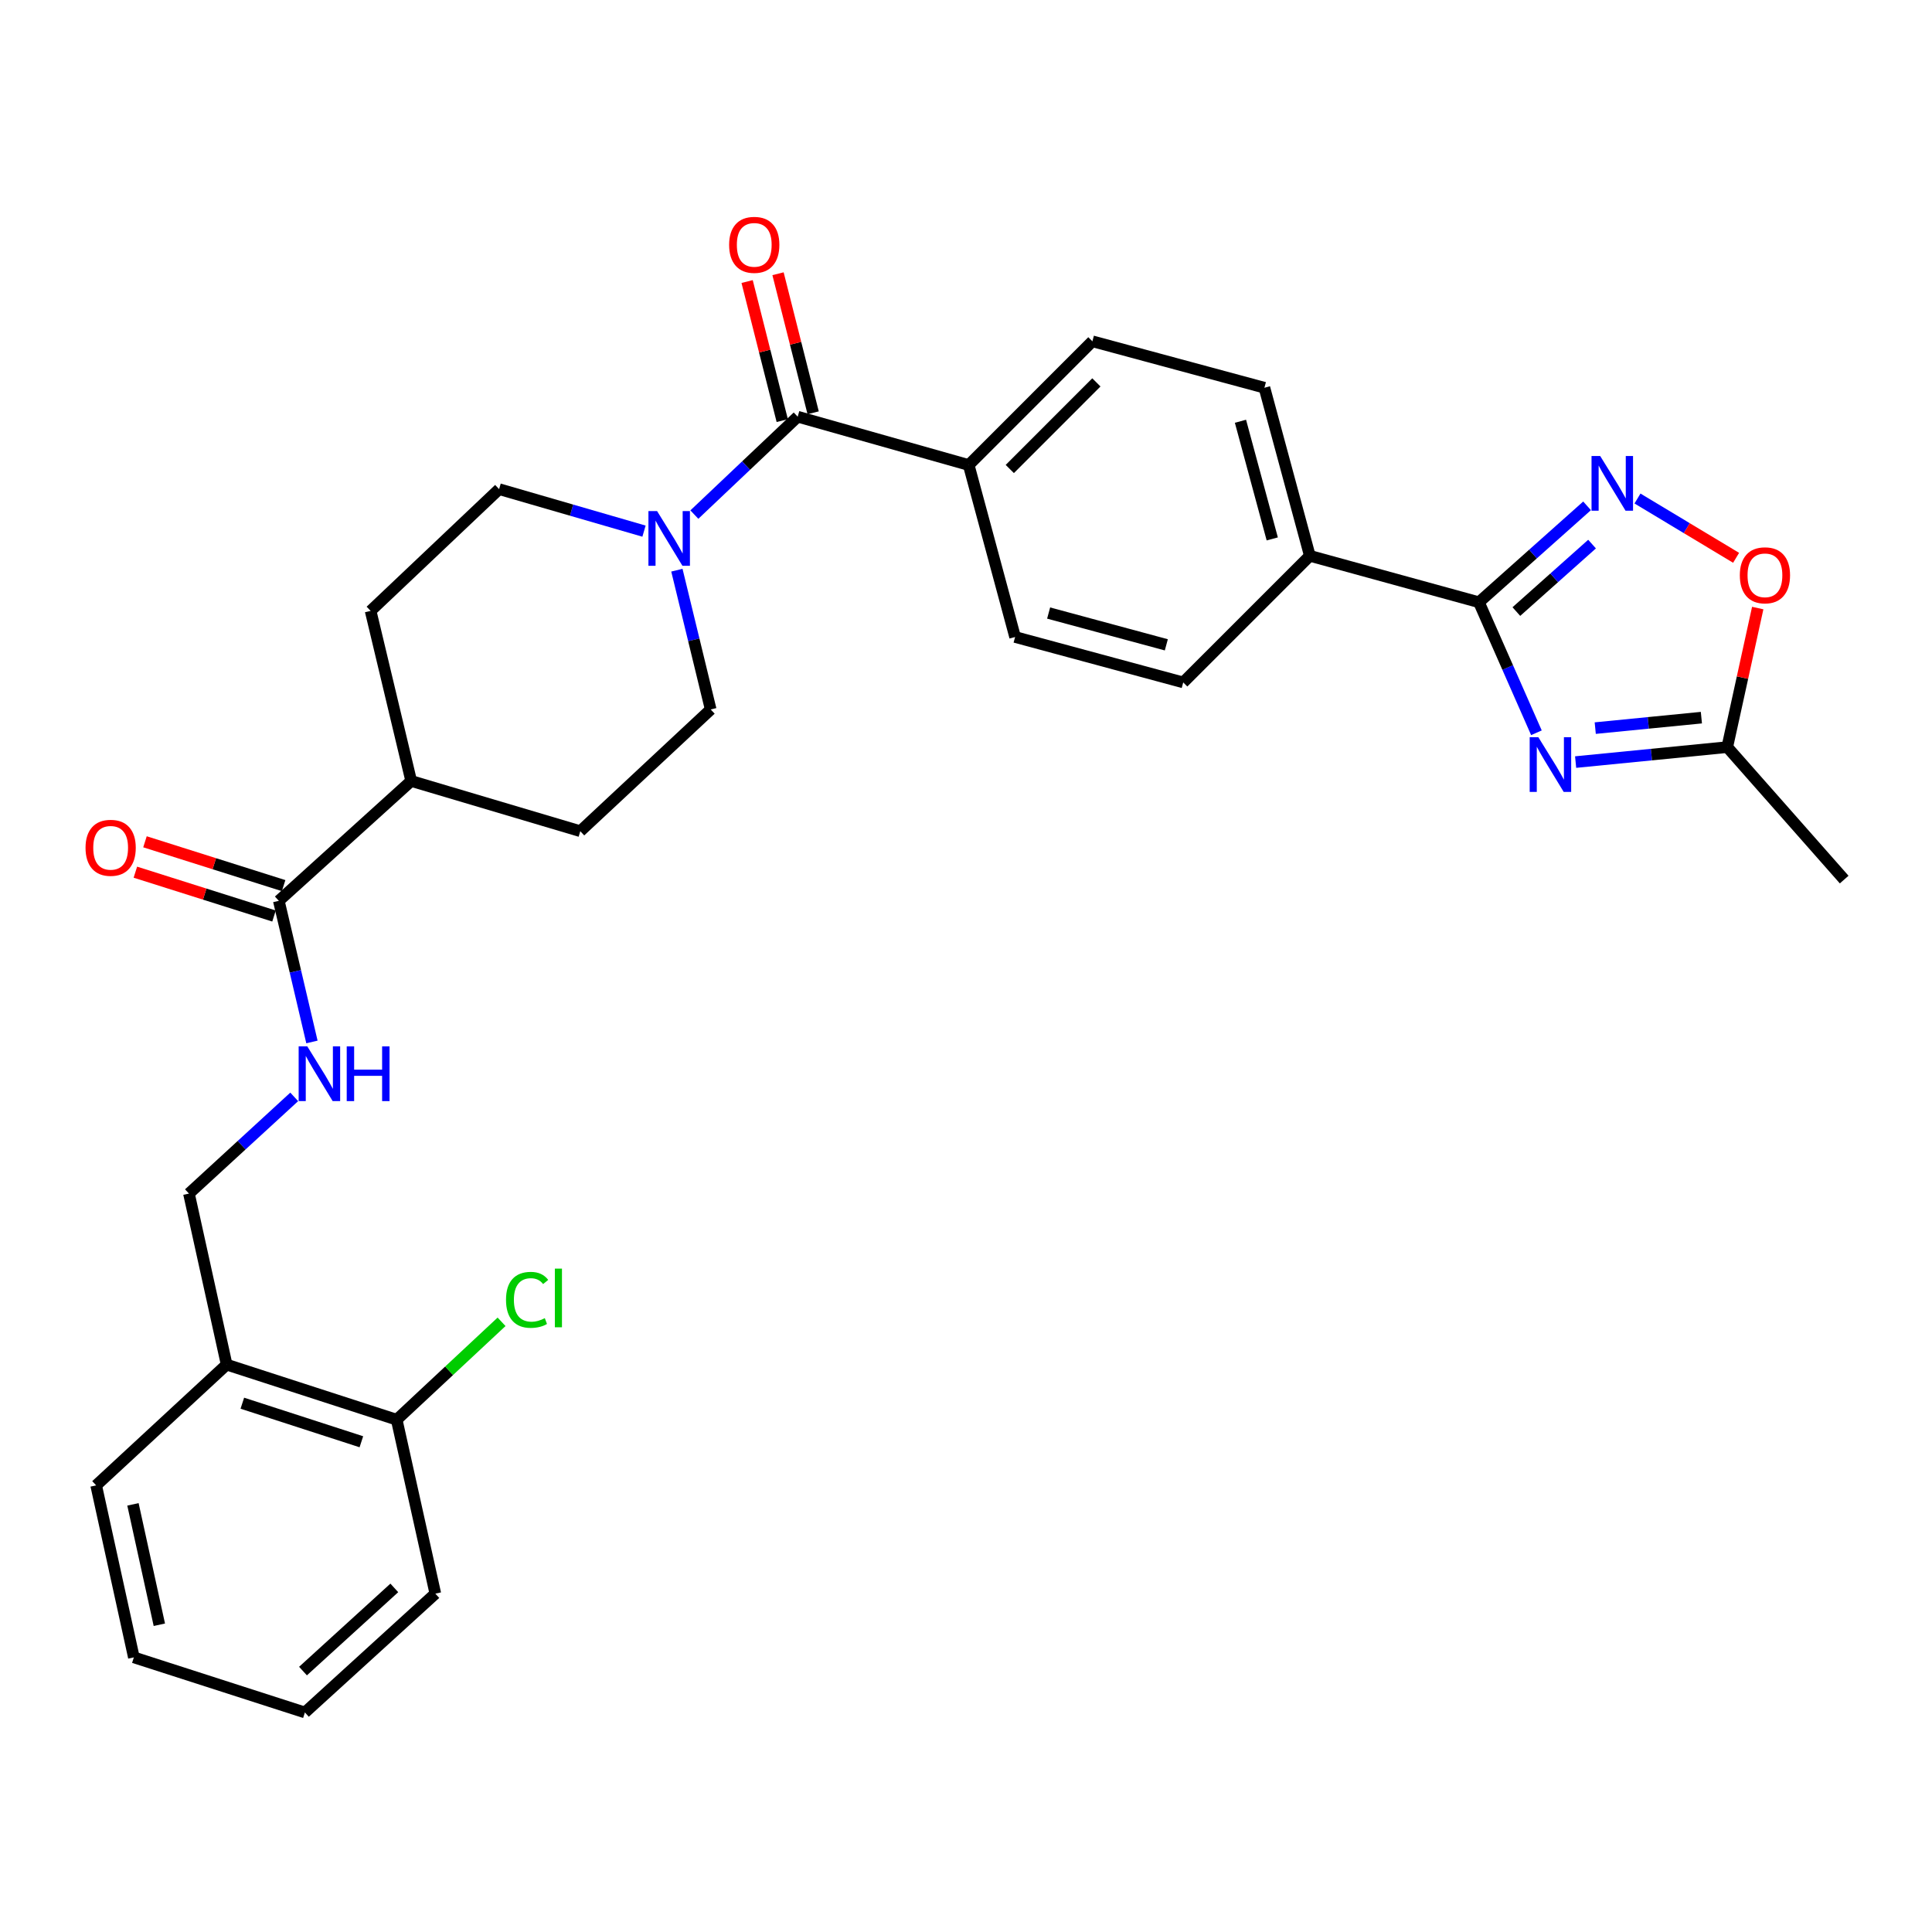 <?xml version='1.0' encoding='iso-8859-1'?>
<svg version='1.1' baseProfile='full'
              xmlns='http://www.w3.org/2000/svg'
                      xmlns:rdkit='http://www.rdkit.org/xml'
                      xmlns:xlink='http://www.w3.org/1999/xlink'
                  xml:space='preserve'
width='1000px' height='1000px' viewBox='0 0 1000 1000'>
<!-- END OF HEADER -->
<rect style='opacity:1.0;fill:#FFFFFF;stroke:none' width='1000' height='1000' x='0' y='0'> </rect>
<path class='bond-0' d='M 795.252,379.281 L 780.372,345.499' style='fill:none;fill-rule:evenodd;stroke:#0000FF;stroke-width:6px;stroke-linecap:butt;stroke-linejoin:miter;stroke-opacity:1' />
<path class='bond-0' d='M 780.372,345.499 L 765.491,311.717' style='fill:none;fill-rule:evenodd;stroke:#000000;stroke-width:6px;stroke-linecap:butt;stroke-linejoin:miter;stroke-opacity:1' />
<path class='bond-4' d='M 815.54,394.45 L 854.783,390.579' style='fill:none;fill-rule:evenodd;stroke:#0000FF;stroke-width:6px;stroke-linecap:butt;stroke-linejoin:miter;stroke-opacity:1' />
<path class='bond-4' d='M 854.783,390.579 L 894.026,386.708' style='fill:none;fill-rule:evenodd;stroke:#000000;stroke-width:6px;stroke-linecap:butt;stroke-linejoin:miter;stroke-opacity:1' />
<path class='bond-4' d='M 825.694,376.87 L 853.164,374.161' style='fill:none;fill-rule:evenodd;stroke:#0000FF;stroke-width:6px;stroke-linecap:butt;stroke-linejoin:miter;stroke-opacity:1' />
<path class='bond-4' d='M 853.164,374.161 L 880.634,371.451' style='fill:none;fill-rule:evenodd;stroke:#000000;stroke-width:6px;stroke-linecap:butt;stroke-linejoin:miter;stroke-opacity:1' />
<path class='bond-1' d='M 765.491,311.717 L 793.477,286.77' style='fill:none;fill-rule:evenodd;stroke:#000000;stroke-width:6px;stroke-linecap:butt;stroke-linejoin:miter;stroke-opacity:1' />
<path class='bond-1' d='M 793.477,286.77 L 821.464,261.823' style='fill:none;fill-rule:evenodd;stroke:#0000FF;stroke-width:6px;stroke-linecap:butt;stroke-linejoin:miter;stroke-opacity:1' />
<path class='bond-1' d='M 784.864,316.548 L 804.455,299.085' style='fill:none;fill-rule:evenodd;stroke:#000000;stroke-width:6px;stroke-linecap:butt;stroke-linejoin:miter;stroke-opacity:1' />
<path class='bond-1' d='M 804.455,299.085 L 824.046,281.623' style='fill:none;fill-rule:evenodd;stroke:#0000FF;stroke-width:6px;stroke-linecap:butt;stroke-linejoin:miter;stroke-opacity:1' />
<path class='bond-8' d='M 765.491,311.717 L 677.971,287.694' style='fill:none;fill-rule:evenodd;stroke:#000000;stroke-width:6px;stroke-linecap:butt;stroke-linejoin:miter;stroke-opacity:1' />
<path class='bond-30' d='M 847.56,258.032 L 873.083,273.377' style='fill:none;fill-rule:evenodd;stroke:#0000FF;stroke-width:6px;stroke-linecap:butt;stroke-linejoin:miter;stroke-opacity:1' />
<path class='bond-30' d='M 873.083,273.377 L 898.606,288.721' style='fill:none;fill-rule:evenodd;stroke:#FF0000;stroke-width:6px;stroke-linecap:butt;stroke-linejoin:miter;stroke-opacity:1' />
<path class='bond-2' d='M 412.889,215.682 L 501.399,240.694' style='fill:none;fill-rule:evenodd;stroke:#000000;stroke-width:6px;stroke-linecap:butt;stroke-linejoin:miter;stroke-opacity:1' />
<path class='bond-3' d='M 412.889,215.682 L 386.143,241.016' style='fill:none;fill-rule:evenodd;stroke:#000000;stroke-width:6px;stroke-linecap:butt;stroke-linejoin:miter;stroke-opacity:1' />
<path class='bond-3' d='M 386.143,241.016 L 359.397,266.351' style='fill:none;fill-rule:evenodd;stroke:#0000FF;stroke-width:6px;stroke-linecap:butt;stroke-linejoin:miter;stroke-opacity:1' />
<path class='bond-14' d='M 420.887,213.661 L 411.795,177.673' style='fill:none;fill-rule:evenodd;stroke:#000000;stroke-width:6px;stroke-linecap:butt;stroke-linejoin:miter;stroke-opacity:1' />
<path class='bond-14' d='M 411.795,177.673 L 402.704,141.684' style='fill:none;fill-rule:evenodd;stroke:#FF0000;stroke-width:6px;stroke-linecap:butt;stroke-linejoin:miter;stroke-opacity:1' />
<path class='bond-14' d='M 404.892,217.702 L 395.8,181.714' style='fill:none;fill-rule:evenodd;stroke:#000000;stroke-width:6px;stroke-linecap:butt;stroke-linejoin:miter;stroke-opacity:1' />
<path class='bond-14' d='M 395.8,181.714 L 386.708,145.725' style='fill:none;fill-rule:evenodd;stroke:#FF0000;stroke-width:6px;stroke-linecap:butt;stroke-linejoin:miter;stroke-opacity:1' />
<path class='bond-12' d='M 350.358,295.131 L 359.109,331.172' style='fill:none;fill-rule:evenodd;stroke:#0000FF;stroke-width:6px;stroke-linecap:butt;stroke-linejoin:miter;stroke-opacity:1' />
<path class='bond-12' d='M 359.109,331.172 L 367.86,367.213' style='fill:none;fill-rule:evenodd;stroke:#000000;stroke-width:6px;stroke-linecap:butt;stroke-linejoin:miter;stroke-opacity:1' />
<path class='bond-13' d='M 333.336,274.916 L 295.839,264.047' style='fill:none;fill-rule:evenodd;stroke:#0000FF;stroke-width:6px;stroke-linecap:butt;stroke-linejoin:miter;stroke-opacity:1' />
<path class='bond-13' d='M 295.839,264.047 L 258.342,253.177' style='fill:none;fill-rule:evenodd;stroke:#000000;stroke-width:6px;stroke-linecap:butt;stroke-linejoin:miter;stroke-opacity:1' />
<path class='bond-5' d='M 894.026,386.708 L 901.912,350.72' style='fill:none;fill-rule:evenodd;stroke:#000000;stroke-width:6px;stroke-linecap:butt;stroke-linejoin:miter;stroke-opacity:1' />
<path class='bond-5' d='M 901.912,350.72 L 909.797,314.732' style='fill:none;fill-rule:evenodd;stroke:#FF0000;stroke-width:6px;stroke-linecap:butt;stroke-linejoin:miter;stroke-opacity:1' />
<path class='bond-25' d='M 894.026,386.708 L 954.545,455.265' style='fill:none;fill-rule:evenodd;stroke:#000000;stroke-width:6px;stroke-linecap:butt;stroke-linejoin:miter;stroke-opacity:1' />
<path class='bond-6' d='M 144.316,466.263 L 212.836,404.232' style='fill:none;fill-rule:evenodd;stroke:#000000;stroke-width:6px;stroke-linecap:butt;stroke-linejoin:miter;stroke-opacity:1' />
<path class='bond-7' d='M 144.316,466.263 L 152.888,502.789' style='fill:none;fill-rule:evenodd;stroke:#000000;stroke-width:6px;stroke-linecap:butt;stroke-linejoin:miter;stroke-opacity:1' />
<path class='bond-7' d='M 152.888,502.789 L 161.46,539.314' style='fill:none;fill-rule:evenodd;stroke:#0000FF;stroke-width:6px;stroke-linecap:butt;stroke-linejoin:miter;stroke-opacity:1' />
<path class='bond-16' d='M 146.803,458.398 L 110.922,447.053' style='fill:none;fill-rule:evenodd;stroke:#000000;stroke-width:6px;stroke-linecap:butt;stroke-linejoin:miter;stroke-opacity:1' />
<path class='bond-16' d='M 110.922,447.053 L 75.041,435.707' style='fill:none;fill-rule:evenodd;stroke:#FF0000;stroke-width:6px;stroke-linecap:butt;stroke-linejoin:miter;stroke-opacity:1' />
<path class='bond-16' d='M 141.829,474.128 L 105.948,462.783' style='fill:none;fill-rule:evenodd;stroke:#000000;stroke-width:6px;stroke-linecap:butt;stroke-linejoin:miter;stroke-opacity:1' />
<path class='bond-16' d='M 105.948,462.783 L 70.067,451.437' style='fill:none;fill-rule:evenodd;stroke:#FF0000;stroke-width:6px;stroke-linecap:butt;stroke-linejoin:miter;stroke-opacity:1' />
<path class='bond-15' d='M 152.291,567.743 L 125.046,592.769' style='fill:none;fill-rule:evenodd;stroke:#0000FF;stroke-width:6px;stroke-linecap:butt;stroke-linejoin:miter;stroke-opacity:1' />
<path class='bond-15' d='M 125.046,592.769 L 97.801,617.795' style='fill:none;fill-rule:evenodd;stroke:#000000;stroke-width:6px;stroke-linecap:butt;stroke-linejoin:miter;stroke-opacity:1' />
<path class='bond-18' d='M 677.971,287.694 L 654.461,200.687' style='fill:none;fill-rule:evenodd;stroke:#000000;stroke-width:6px;stroke-linecap:butt;stroke-linejoin:miter;stroke-opacity:1' />
<path class='bond-18' d='M 658.518,278.946 L 642.061,218.041' style='fill:none;fill-rule:evenodd;stroke:#000000;stroke-width:6px;stroke-linecap:butt;stroke-linejoin:miter;stroke-opacity:1' />
<path class='bond-19' d='M 677.971,287.694 L 612.438,353.218' style='fill:none;fill-rule:evenodd;stroke:#000000;stroke-width:6px;stroke-linecap:butt;stroke-linejoin:miter;stroke-opacity:1' />
<path class='bond-9' d='M 501.399,240.694 L 525.413,329.708' style='fill:none;fill-rule:evenodd;stroke:#000000;stroke-width:6px;stroke-linecap:butt;stroke-linejoin:miter;stroke-opacity:1' />
<path class='bond-31' d='M 501.399,240.694 L 565.42,176.655' style='fill:none;fill-rule:evenodd;stroke:#000000;stroke-width:6px;stroke-linecap:butt;stroke-linejoin:miter;stroke-opacity:1' />
<path class='bond-31' d='M 522.67,242.752 L 567.484,197.925' style='fill:none;fill-rule:evenodd;stroke:#000000;stroke-width:6px;stroke-linecap:butt;stroke-linejoin:miter;stroke-opacity:1' />
<path class='bond-10' d='M 117.314,706.323 L 97.801,617.795' style='fill:none;fill-rule:evenodd;stroke:#000000;stroke-width:6px;stroke-linecap:butt;stroke-linejoin:miter;stroke-opacity:1' />
<path class='bond-17' d='M 117.314,706.323 L 205.33,734.837' style='fill:none;fill-rule:evenodd;stroke:#000000;stroke-width:6px;stroke-linecap:butt;stroke-linejoin:miter;stroke-opacity:1' />
<path class='bond-17' d='M 125.432,726.295 L 187.043,746.255' style='fill:none;fill-rule:evenodd;stroke:#000000;stroke-width:6px;stroke-linecap:butt;stroke-linejoin:miter;stroke-opacity:1' />
<path class='bond-26' d='M 117.314,706.323 L 49.775,768.831' style='fill:none;fill-rule:evenodd;stroke:#000000;stroke-width:6px;stroke-linecap:butt;stroke-linejoin:miter;stroke-opacity:1' />
<path class='bond-11' d='M 212.836,404.232 L 191.829,316.199' style='fill:none;fill-rule:evenodd;stroke:#000000;stroke-width:6px;stroke-linecap:butt;stroke-linejoin:miter;stroke-opacity:1' />
<path class='bond-32' d='M 212.836,404.232 L 300.357,430.225' style='fill:none;fill-rule:evenodd;stroke:#000000;stroke-width:6px;stroke-linecap:butt;stroke-linejoin:miter;stroke-opacity:1' />
<path class='bond-22' d='M 367.86,367.213 L 300.357,430.225' style='fill:none;fill-rule:evenodd;stroke:#000000;stroke-width:6px;stroke-linecap:butt;stroke-linejoin:miter;stroke-opacity:1' />
<path class='bond-23' d='M 258.342,253.177 L 191.829,316.199' style='fill:none;fill-rule:evenodd;stroke:#000000;stroke-width:6px;stroke-linecap:butt;stroke-linejoin:miter;stroke-opacity:1' />
<path class='bond-24' d='M 205.33,734.837 L 232.467,709.502' style='fill:none;fill-rule:evenodd;stroke:#000000;stroke-width:6px;stroke-linecap:butt;stroke-linejoin:miter;stroke-opacity:1' />
<path class='bond-24' d='M 232.467,709.502 L 259.604,684.166' style='fill:none;fill-rule:evenodd;stroke:#00CC00;stroke-width:6px;stroke-linecap:butt;stroke-linejoin:miter;stroke-opacity:1' />
<path class='bond-27' d='M 205.33,734.837 L 225.329,824.869' style='fill:none;fill-rule:evenodd;stroke:#000000;stroke-width:6px;stroke-linecap:butt;stroke-linejoin:miter;stroke-opacity:1' />
<path class='bond-21' d='M 654.461,200.687 L 565.42,176.655' style='fill:none;fill-rule:evenodd;stroke:#000000;stroke-width:6px;stroke-linecap:butt;stroke-linejoin:miter;stroke-opacity:1' />
<path class='bond-20' d='M 612.438,353.218 L 525.413,329.708' style='fill:none;fill-rule:evenodd;stroke:#000000;stroke-width:6px;stroke-linecap:butt;stroke-linejoin:miter;stroke-opacity:1' />
<path class='bond-20' d='M 603.687,333.764 L 542.769,317.308' style='fill:none;fill-rule:evenodd;stroke:#000000;stroke-width:6px;stroke-linecap:butt;stroke-linejoin:miter;stroke-opacity:1' />
<path class='bond-28' d='M 49.775,768.831 L 69.288,857.855' style='fill:none;fill-rule:evenodd;stroke:#000000;stroke-width:6px;stroke-linecap:butt;stroke-linejoin:miter;stroke-opacity:1' />
<path class='bond-28' d='M 68.817,778.653 L 82.476,840.969' style='fill:none;fill-rule:evenodd;stroke:#000000;stroke-width:6px;stroke-linecap:butt;stroke-linejoin:miter;stroke-opacity:1' />
<path class='bond-33' d='M 225.329,824.869 L 157.816,886.368' style='fill:none;fill-rule:evenodd;stroke:#000000;stroke-width:6px;stroke-linecap:butt;stroke-linejoin:miter;stroke-opacity:1' />
<path class='bond-33' d='M 204.092,821.897 L 156.833,864.947' style='fill:none;fill-rule:evenodd;stroke:#000000;stroke-width:6px;stroke-linecap:butt;stroke-linejoin:miter;stroke-opacity:1' />
<path class='bond-29' d='M 69.288,857.855 L 157.816,886.368' style='fill:none;fill-rule:evenodd;stroke:#000000;stroke-width:6px;stroke-linecap:butt;stroke-linejoin:miter;stroke-opacity:1' />
<path  class='atom-0' d='M 796.241 381.576
L 805.521 396.576
Q 806.441 398.056, 807.921 400.736
Q 809.401 403.416, 809.481 403.576
L 809.481 381.576
L 813.241 381.576
L 813.241 409.896
L 809.361 409.896
L 799.401 393.496
Q 798.241 391.576, 797.001 389.376
Q 795.801 387.176, 795.441 386.496
L 795.441 409.896
L 791.761 409.896
L 791.761 381.576
L 796.241 381.576
' fill='#0000FF'/>
<path  class='atom-2' d='M 828.255 236.029
L 837.535 251.029
Q 838.455 252.509, 839.935 255.189
Q 841.415 257.869, 841.495 258.029
L 841.495 236.029
L 845.255 236.029
L 845.255 264.349
L 841.375 264.349
L 831.415 247.949
Q 830.255 246.029, 829.015 243.829
Q 827.815 241.629, 827.455 240.949
L 827.455 264.349
L 823.775 264.349
L 823.775 236.029
L 828.255 236.029
' fill='#0000FF'/>
<path  class='atom-4' d='M 340.107 264.534
L 349.387 279.534
Q 350.307 281.014, 351.787 283.694
Q 353.267 286.374, 353.347 286.534
L 353.347 264.534
L 357.107 264.534
L 357.107 292.854
L 353.227 292.854
L 343.267 276.454
Q 342.107 274.534, 340.867 272.334
Q 339.667 270.134, 339.307 269.454
L 339.307 292.854
L 335.627 292.854
L 335.627 264.534
L 340.107 264.534
' fill='#0000FF'/>
<path  class='atom-6' d='M 900.53 297.774
Q 900.53 290.974, 903.89 287.174
Q 907.25 283.374, 913.53 283.374
Q 919.81 283.374, 923.17 287.174
Q 926.53 290.974, 926.53 297.774
Q 926.53 304.654, 923.13 308.574
Q 919.73 312.454, 913.53 312.454
Q 907.29 312.454, 903.89 308.574
Q 900.53 304.694, 900.53 297.774
M 913.53 309.254
Q 917.85 309.254, 920.17 306.374
Q 922.53 303.454, 922.53 297.774
Q 922.53 292.214, 920.17 289.414
Q 917.85 286.574, 913.53 286.574
Q 909.21 286.574, 906.85 289.374
Q 904.53 292.174, 904.53 297.774
Q 904.53 303.494, 906.85 306.374
Q 909.21 309.254, 913.53 309.254
' fill='#FF0000'/>
<path  class='atom-8' d='M 159.063 541.613
L 168.343 556.613
Q 169.263 558.093, 170.743 560.773
Q 172.223 563.453, 172.303 563.613
L 172.303 541.613
L 176.063 541.613
L 176.063 569.933
L 172.183 569.933
L 162.223 553.533
Q 161.063 551.613, 159.823 549.413
Q 158.623 547.213, 158.263 546.533
L 158.263 569.933
L 154.583 569.933
L 154.583 541.613
L 159.063 541.613
' fill='#0000FF'/>
<path  class='atom-8' d='M 179.463 541.613
L 183.303 541.613
L 183.303 553.653
L 197.783 553.653
L 197.783 541.613
L 201.623 541.613
L 201.623 569.933
L 197.783 569.933
L 197.783 556.853
L 183.303 556.853
L 183.303 569.933
L 179.463 569.933
L 179.463 541.613
' fill='#0000FF'/>
<path  class='atom-15' d='M 377.397 126.729
Q 377.397 119.929, 380.757 116.129
Q 384.117 112.329, 390.397 112.329
Q 396.677 112.329, 400.037 116.129
Q 403.397 119.929, 403.397 126.729
Q 403.397 133.609, 399.997 137.529
Q 396.597 141.409, 390.397 141.409
Q 384.157 141.409, 380.757 137.529
Q 377.397 133.649, 377.397 126.729
M 390.397 138.209
Q 394.717 138.209, 397.037 135.329
Q 399.397 132.409, 399.397 126.729
Q 399.397 121.169, 397.037 118.369
Q 394.717 115.529, 390.397 115.529
Q 386.077 115.529, 383.717 118.329
Q 381.397 121.129, 381.397 126.729
Q 381.397 132.449, 383.717 135.329
Q 386.077 138.209, 390.397 138.209
' fill='#FF0000'/>
<path  class='atom-17' d='M 44.272 438.82
Q 44.272 432.02, 47.632 428.22
Q 50.992 424.42, 57.272 424.42
Q 63.552 424.42, 66.912 428.22
Q 70.272 432.02, 70.272 438.82
Q 70.272 445.7, 66.872 449.62
Q 63.472 453.5, 57.272 453.5
Q 51.032 453.5, 47.632 449.62
Q 44.272 445.74, 44.272 438.82
M 57.272 450.3
Q 61.592 450.3, 63.912 447.42
Q 66.272 444.5, 66.272 438.82
Q 66.272 433.26, 63.912 430.46
Q 61.592 427.62, 57.272 427.62
Q 52.952 427.62, 50.592 430.42
Q 48.272 433.22, 48.272 438.82
Q 48.272 444.54, 50.592 447.42
Q 52.952 450.3, 57.272 450.3
' fill='#FF0000'/>
<path  class='atom-25' d='M 261.913 672.796
Q 261.913 665.756, 265.193 662.076
Q 268.513 658.356, 274.793 658.356
Q 280.633 658.356, 283.753 662.476
L 281.113 664.636
Q 278.833 661.636, 274.793 661.636
Q 270.513 661.636, 268.233 664.516
Q 265.993 667.356, 265.993 672.796
Q 265.993 678.396, 268.313 681.276
Q 270.673 684.156, 275.233 684.156
Q 278.353 684.156, 281.993 682.276
L 283.113 685.276
Q 281.633 686.236, 279.393 686.796
Q 277.153 687.356, 274.673 687.356
Q 268.513 687.356, 265.193 683.596
Q 261.913 679.836, 261.913 672.796
' fill='#00CC00'/>
<path  class='atom-25' d='M 287.193 656.636
L 290.873 656.636
L 290.873 686.996
L 287.193 686.996
L 287.193 656.636
' fill='#00CC00'/>
</svg>
